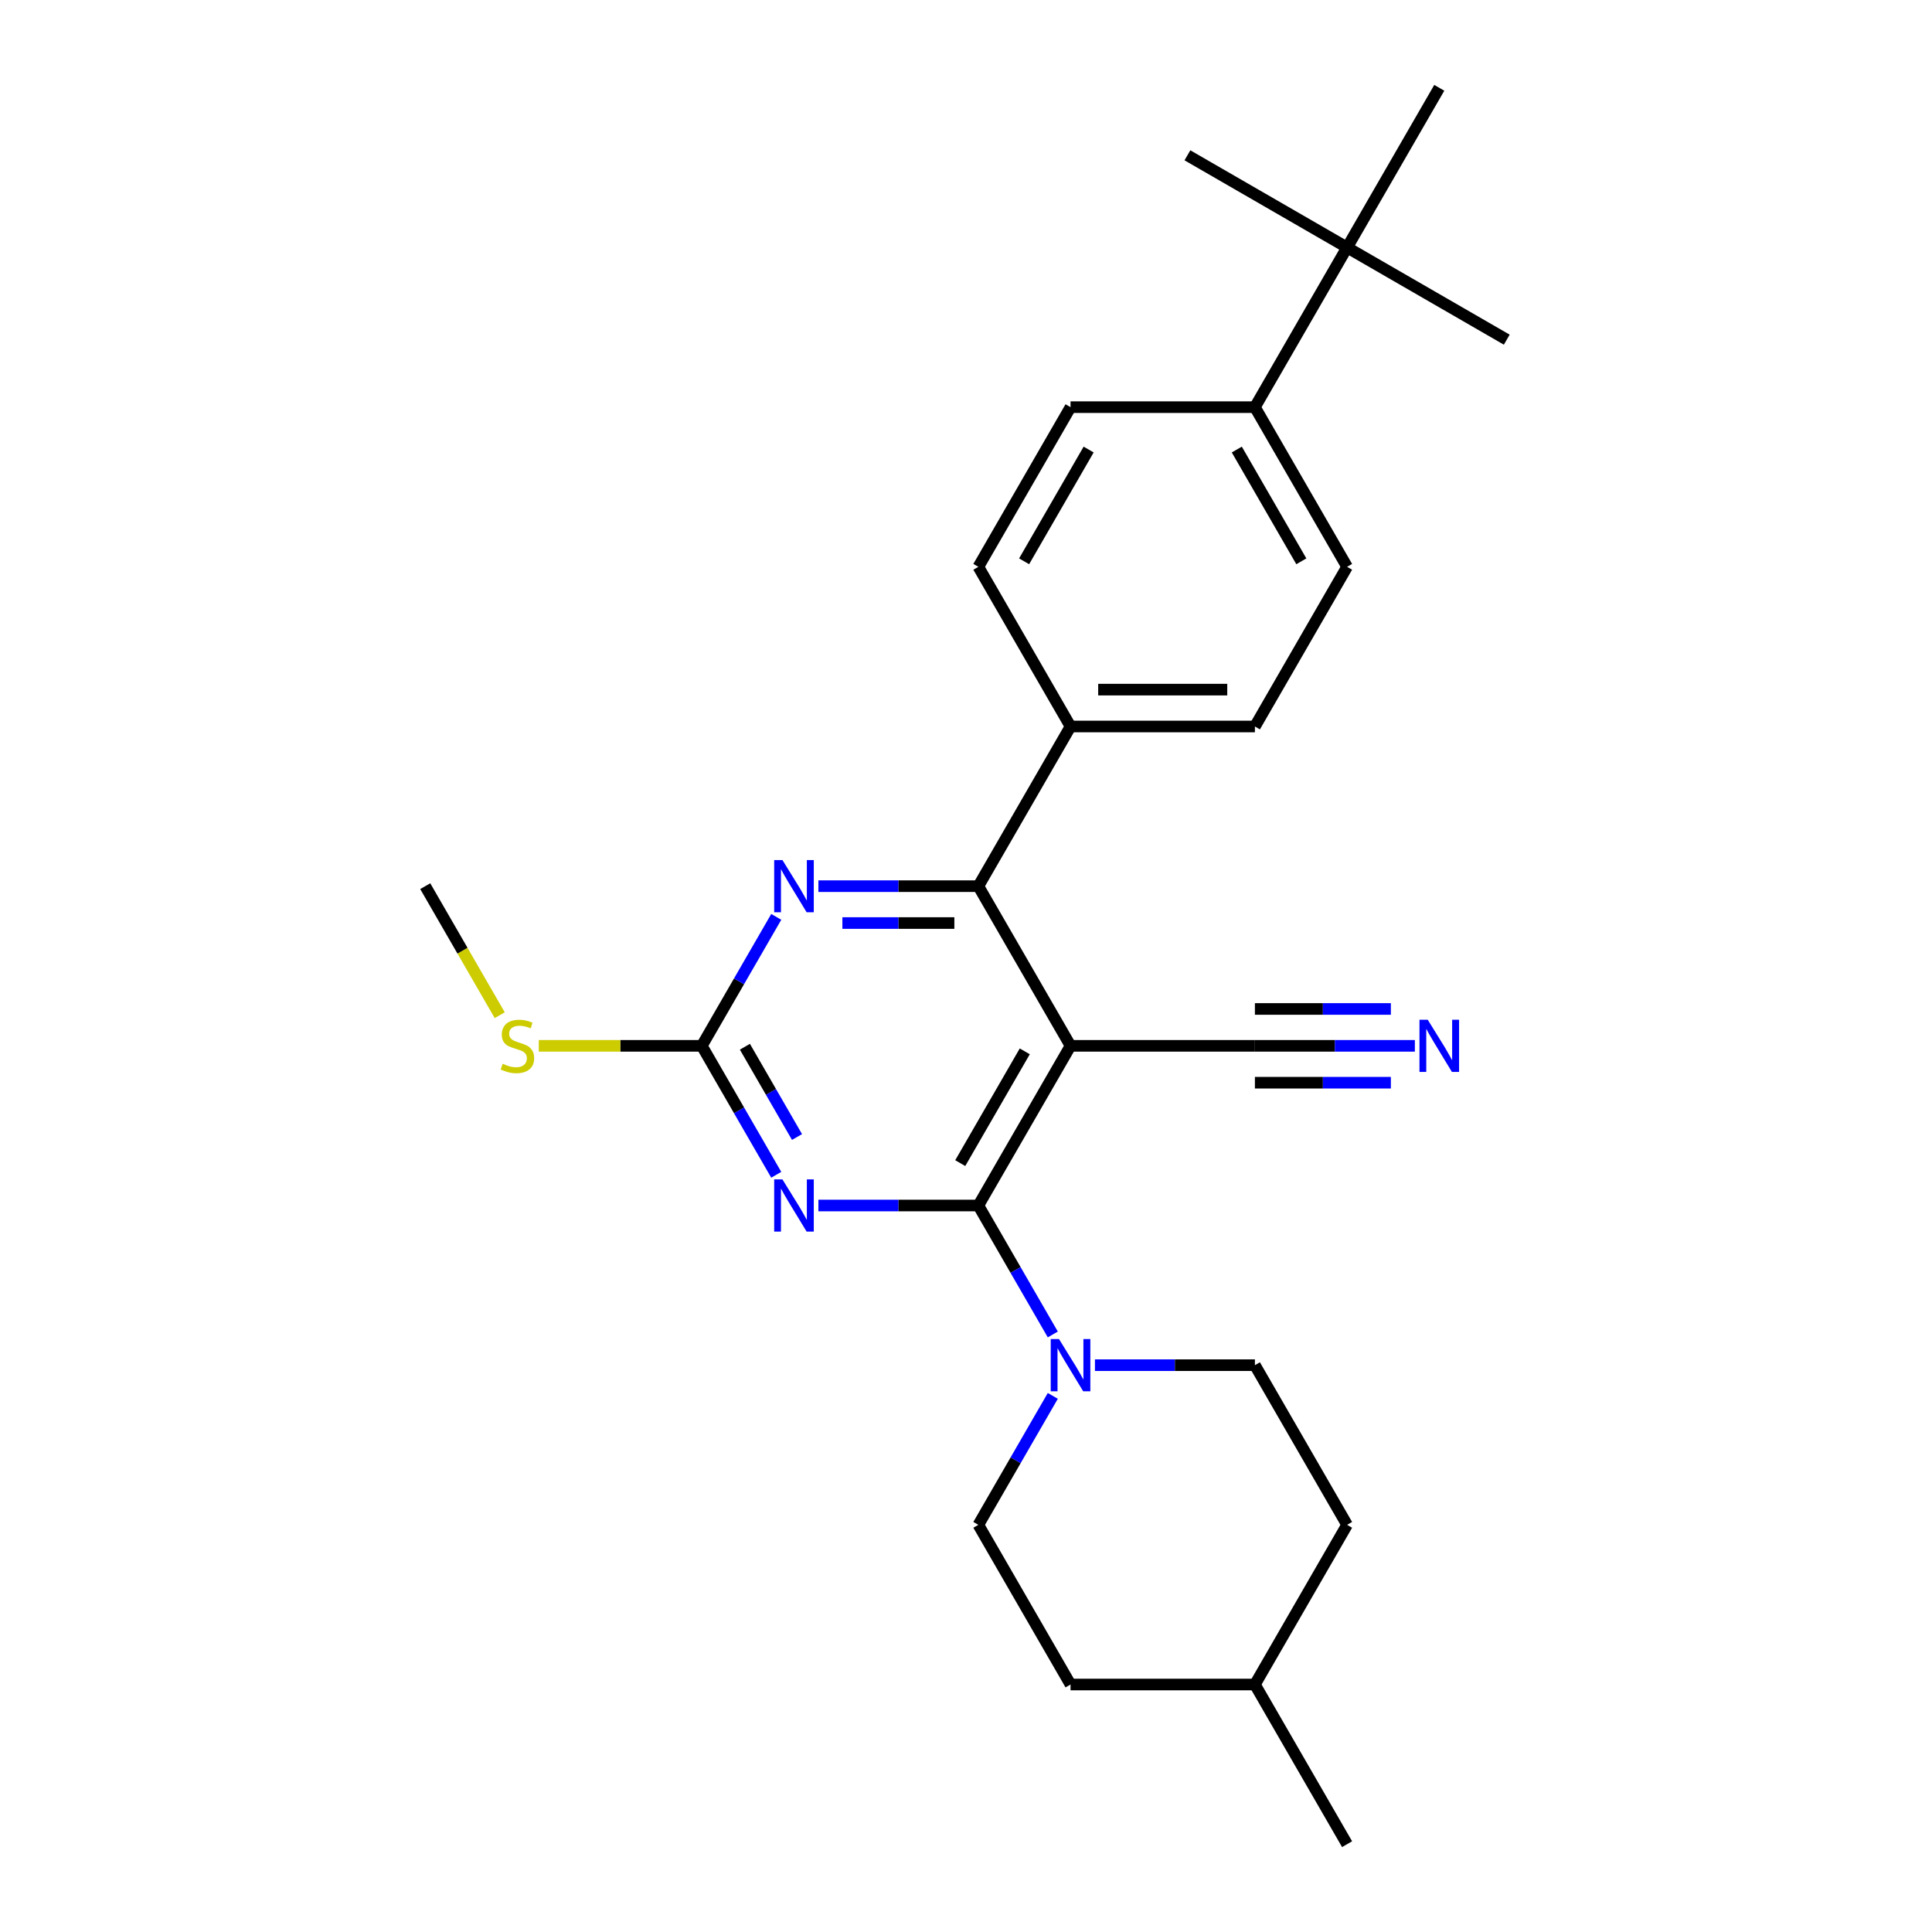 <?xml version='1.0' encoding='iso-8859-1'?>
<svg version='1.1' baseProfile='full'
              xmlns='http://www.w3.org/2000/svg'
                      xmlns:rdkit='http://www.rdkit.org/xml'
                      xmlns:xlink='http://www.w3.org/1999/xlink'
                  xml:space='preserve'
width='1000px' height='1000px' viewBox='0 0 1000 1000'>
<!-- END OF HEADER -->
<rect style='opacity:1.0;fill:#FFFFFF;stroke:none' width='1000' height='1000' x='0' y='0'> </rect>
<path class='bond-0' d='M 506.393,623.967 L 554.107,541.322' style='fill:none;fill-rule:evenodd;stroke:#000000;stroke-width:6px;stroke-linecap:butt;stroke-linejoin:miter;stroke-opacity:1' />
<path class='bond-0' d='M 497.021,602.027 L 530.421,544.176' style='fill:none;fill-rule:evenodd;stroke:#000000;stroke-width:6px;stroke-linecap:butt;stroke-linejoin:miter;stroke-opacity:1' />
<path class='bond-1' d='M 506.393,623.967 L 464.995,623.967' style='fill:none;fill-rule:evenodd;stroke:#000000;stroke-width:6px;stroke-linecap:butt;stroke-linejoin:miter;stroke-opacity:1' />
<path class='bond-1' d='M 464.995,623.967 L 423.598,623.967' style='fill:none;fill-rule:evenodd;stroke:#0000FF;stroke-width:6px;stroke-linecap:butt;stroke-linejoin:miter;stroke-opacity:1' />
<path class='bond-5' d='M 506.393,623.967 L 525.661,657.34' style='fill:none;fill-rule:evenodd;stroke:#000000;stroke-width:6px;stroke-linecap:butt;stroke-linejoin:miter;stroke-opacity:1' />
<path class='bond-5' d='M 525.661,657.34 L 544.928,690.713' style='fill:none;fill-rule:evenodd;stroke:#0000FF;stroke-width:6px;stroke-linecap:butt;stroke-linejoin:miter;stroke-opacity:1' />
<path class='bond-2' d='M 554.107,541.322 L 506.393,458.678' style='fill:none;fill-rule:evenodd;stroke:#000000;stroke-width:6px;stroke-linecap:butt;stroke-linejoin:miter;stroke-opacity:1' />
<path class='bond-6' d='M 554.107,541.322 L 649.537,541.322' style='fill:none;fill-rule:evenodd;stroke:#000000;stroke-width:6px;stroke-linecap:butt;stroke-linejoin:miter;stroke-opacity:1' />
<path class='bond-3' d='M 401.784,608.068 L 382.516,574.695' style='fill:none;fill-rule:evenodd;stroke:#0000FF;stroke-width:6px;stroke-linecap:butt;stroke-linejoin:miter;stroke-opacity:1' />
<path class='bond-3' d='M 382.516,574.695 L 363.248,541.322' style='fill:none;fill-rule:evenodd;stroke:#000000;stroke-width:6px;stroke-linecap:butt;stroke-linejoin:miter;stroke-opacity:1' />
<path class='bond-3' d='M 412.532,588.513 L 399.045,565.152' style='fill:none;fill-rule:evenodd;stroke:#0000FF;stroke-width:6px;stroke-linecap:butt;stroke-linejoin:miter;stroke-opacity:1' />
<path class='bond-3' d='M 399.045,565.152 L 385.557,541.791' style='fill:none;fill-rule:evenodd;stroke:#000000;stroke-width:6px;stroke-linecap:butt;stroke-linejoin:miter;stroke-opacity:1' />
<path class='bond-8' d='M 506.393,458.678 L 554.107,376.033' style='fill:none;fill-rule:evenodd;stroke:#000000;stroke-width:6px;stroke-linecap:butt;stroke-linejoin:miter;stroke-opacity:1' />
<path class='bond-26' d='M 506.393,458.678 L 464.995,458.678' style='fill:none;fill-rule:evenodd;stroke:#000000;stroke-width:6px;stroke-linecap:butt;stroke-linejoin:miter;stroke-opacity:1' />
<path class='bond-26' d='M 464.995,458.678 L 423.598,458.678' style='fill:none;fill-rule:evenodd;stroke:#0000FF;stroke-width:6px;stroke-linecap:butt;stroke-linejoin:miter;stroke-opacity:1' />
<path class='bond-26' d='M 493.973,477.764 L 464.995,477.764' style='fill:none;fill-rule:evenodd;stroke:#000000;stroke-width:6px;stroke-linecap:butt;stroke-linejoin:miter;stroke-opacity:1' />
<path class='bond-26' d='M 464.995,477.764 L 436.017,477.764' style='fill:none;fill-rule:evenodd;stroke:#0000FF;stroke-width:6px;stroke-linecap:butt;stroke-linejoin:miter;stroke-opacity:1' />
<path class='bond-4' d='M 363.248,541.322 L 382.516,507.949' style='fill:none;fill-rule:evenodd;stroke:#000000;stroke-width:6px;stroke-linecap:butt;stroke-linejoin:miter;stroke-opacity:1' />
<path class='bond-4' d='M 382.516,507.949 L 401.784,474.576' style='fill:none;fill-rule:evenodd;stroke:#0000FF;stroke-width:6px;stroke-linecap:butt;stroke-linejoin:miter;stroke-opacity:1' />
<path class='bond-13' d='M 363.248,541.322 L 321.058,541.322' style='fill:none;fill-rule:evenodd;stroke:#000000;stroke-width:6px;stroke-linecap:butt;stroke-linejoin:miter;stroke-opacity:1' />
<path class='bond-13' d='M 321.058,541.322 L 278.869,541.322' style='fill:none;fill-rule:evenodd;stroke:#CCCC00;stroke-width:6px;stroke-linecap:butt;stroke-linejoin:miter;stroke-opacity:1' />
<path class='bond-11' d='M 544.928,722.51 L 525.66,755.883' style='fill:none;fill-rule:evenodd;stroke:#0000FF;stroke-width:6px;stroke-linecap:butt;stroke-linejoin:miter;stroke-opacity:1' />
<path class='bond-11' d='M 525.66,755.883 L 506.393,789.256' style='fill:none;fill-rule:evenodd;stroke:#000000;stroke-width:6px;stroke-linecap:butt;stroke-linejoin:miter;stroke-opacity:1' />
<path class='bond-12' d='M 566.742,706.612 L 608.14,706.612' style='fill:none;fill-rule:evenodd;stroke:#0000FF;stroke-width:6px;stroke-linecap:butt;stroke-linejoin:miter;stroke-opacity:1' />
<path class='bond-12' d='M 608.14,706.612 L 649.537,706.612' style='fill:none;fill-rule:evenodd;stroke:#000000;stroke-width:6px;stroke-linecap:butt;stroke-linejoin:miter;stroke-opacity:1' />
<path class='bond-7' d='M 649.537,541.322 L 690.935,541.322' style='fill:none;fill-rule:evenodd;stroke:#000000;stroke-width:6px;stroke-linecap:butt;stroke-linejoin:miter;stroke-opacity:1' />
<path class='bond-7' d='M 690.935,541.322 L 732.332,541.322' style='fill:none;fill-rule:evenodd;stroke:#0000FF;stroke-width:6px;stroke-linecap:butt;stroke-linejoin:miter;stroke-opacity:1' />
<path class='bond-7' d='M 649.537,560.408 L 684.725,560.408' style='fill:none;fill-rule:evenodd;stroke:#000000;stroke-width:6px;stroke-linecap:butt;stroke-linejoin:miter;stroke-opacity:1' />
<path class='bond-7' d='M 684.725,560.408 L 719.913,560.408' style='fill:none;fill-rule:evenodd;stroke:#0000FF;stroke-width:6px;stroke-linecap:butt;stroke-linejoin:miter;stroke-opacity:1' />
<path class='bond-7' d='M 649.537,522.236 L 684.725,522.236' style='fill:none;fill-rule:evenodd;stroke:#000000;stroke-width:6px;stroke-linecap:butt;stroke-linejoin:miter;stroke-opacity:1' />
<path class='bond-7' d='M 684.725,522.236 L 719.913,522.236' style='fill:none;fill-rule:evenodd;stroke:#0000FF;stroke-width:6px;stroke-linecap:butt;stroke-linejoin:miter;stroke-opacity:1' />
<path class='bond-14' d='M 554.107,376.033 L 506.393,293.388' style='fill:none;fill-rule:evenodd;stroke:#000000;stroke-width:6px;stroke-linecap:butt;stroke-linejoin:miter;stroke-opacity:1' />
<path class='bond-15' d='M 554.107,376.033 L 649.537,376.033' style='fill:none;fill-rule:evenodd;stroke:#000000;stroke-width:6px;stroke-linecap:butt;stroke-linejoin:miter;stroke-opacity:1' />
<path class='bond-15' d='M 568.422,356.947 L 635.223,356.947' style='fill:none;fill-rule:evenodd;stroke:#000000;stroke-width:6px;stroke-linecap:butt;stroke-linejoin:miter;stroke-opacity:1' />
<path class='bond-9' d='M 697.252,128.099 L 649.537,210.744' style='fill:none;fill-rule:evenodd;stroke:#000000;stroke-width:6px;stroke-linecap:butt;stroke-linejoin:miter;stroke-opacity:1' />
<path class='bond-21' d='M 697.252,128.099 L 779.897,175.814' style='fill:none;fill-rule:evenodd;stroke:#000000;stroke-width:6px;stroke-linecap:butt;stroke-linejoin:miter;stroke-opacity:1' />
<path class='bond-22' d='M 697.252,128.099 L 614.608,80.384' style='fill:none;fill-rule:evenodd;stroke:#000000;stroke-width:6px;stroke-linecap:butt;stroke-linejoin:miter;stroke-opacity:1' />
<path class='bond-23' d='M 697.252,128.099 L 744.967,45.455' style='fill:none;fill-rule:evenodd;stroke:#000000;stroke-width:6px;stroke-linecap:butt;stroke-linejoin:miter;stroke-opacity:1' />
<path class='bond-10' d='M 649.537,210.744 L 697.252,293.388' style='fill:none;fill-rule:evenodd;stroke:#000000;stroke-width:6px;stroke-linecap:butt;stroke-linejoin:miter;stroke-opacity:1' />
<path class='bond-10' d='M 640.166,232.683 L 673.566,290.535' style='fill:none;fill-rule:evenodd;stroke:#000000;stroke-width:6px;stroke-linecap:butt;stroke-linejoin:miter;stroke-opacity:1' />
<path class='bond-28' d='M 649.537,210.744 L 554.107,210.744' style='fill:none;fill-rule:evenodd;stroke:#000000;stroke-width:6px;stroke-linecap:butt;stroke-linejoin:miter;stroke-opacity:1' />
<path class='bond-18' d='M 506.393,789.256 L 554.107,871.901' style='fill:none;fill-rule:evenodd;stroke:#000000;stroke-width:6px;stroke-linecap:butt;stroke-linejoin:miter;stroke-opacity:1' />
<path class='bond-19' d='M 649.537,706.612 L 697.252,789.256' style='fill:none;fill-rule:evenodd;stroke:#000000;stroke-width:6px;stroke-linecap:butt;stroke-linejoin:miter;stroke-opacity:1' />
<path class='bond-24' d='M 258.661,525.462 L 239.382,492.07' style='fill:none;fill-rule:evenodd;stroke:#CCCC00;stroke-width:6px;stroke-linecap:butt;stroke-linejoin:miter;stroke-opacity:1' />
<path class='bond-24' d='M 239.382,492.07 L 220.103,458.678' style='fill:none;fill-rule:evenodd;stroke:#000000;stroke-width:6px;stroke-linecap:butt;stroke-linejoin:miter;stroke-opacity:1' />
<path class='bond-16' d='M 506.393,293.388 L 554.107,210.744' style='fill:none;fill-rule:evenodd;stroke:#000000;stroke-width:6px;stroke-linecap:butt;stroke-linejoin:miter;stroke-opacity:1' />
<path class='bond-16' d='M 530.079,290.535 L 563.479,232.683' style='fill:none;fill-rule:evenodd;stroke:#000000;stroke-width:6px;stroke-linecap:butt;stroke-linejoin:miter;stroke-opacity:1' />
<path class='bond-17' d='M 649.537,376.033 L 697.252,293.388' style='fill:none;fill-rule:evenodd;stroke:#000000;stroke-width:6px;stroke-linecap:butt;stroke-linejoin:miter;stroke-opacity:1' />
<path class='bond-27' d='M 554.107,871.901 L 649.537,871.901' style='fill:none;fill-rule:evenodd;stroke:#000000;stroke-width:6px;stroke-linecap:butt;stroke-linejoin:miter;stroke-opacity:1' />
<path class='bond-20' d='M 697.252,789.256 L 649.537,871.901' style='fill:none;fill-rule:evenodd;stroke:#000000;stroke-width:6px;stroke-linecap:butt;stroke-linejoin:miter;stroke-opacity:1' />
<path class='bond-25' d='M 649.537,871.901 L 697.252,954.545' style='fill:none;fill-rule:evenodd;stroke:#000000;stroke-width:6px;stroke-linecap:butt;stroke-linejoin:miter;stroke-opacity:1' />
<path  class='atom-2' d='M 404.989 610.454
L 413.845 624.769
Q 414.723 626.181, 416.135 628.738
Q 417.547 631.296, 417.624 631.449
L 417.624 610.454
L 421.212 610.454
L 421.212 637.48
L 417.509 637.48
L 408.004 621.829
Q 406.897 619.997, 405.714 617.898
Q 404.569 615.798, 404.225 615.149
L 404.225 637.48
L 400.714 637.48
L 400.714 610.454
L 404.989 610.454
' fill='#0000FF'/>
<path  class='atom-5' d='M 404.989 445.165
L 413.845 459.479
Q 414.723 460.892, 416.135 463.449
Q 417.547 466.007, 417.624 466.159
L 417.624 445.165
L 421.212 445.165
L 421.212 472.191
L 417.509 472.191
L 408.004 456.54
Q 406.897 454.708, 405.714 452.608
Q 404.569 450.509, 404.225 449.86
L 404.225 472.191
L 400.714 472.191
L 400.714 445.165
L 404.989 445.165
' fill='#0000FF'/>
<path  class='atom-6' d='M 548.134 693.099
L 556.989 707.413
Q 557.867 708.826, 559.28 711.383
Q 560.692 713.941, 560.768 714.093
L 560.768 693.099
L 564.357 693.099
L 564.357 720.124
L 560.654 720.124
L 551.149 704.474
Q 550.042 702.642, 548.859 700.542
Q 547.714 698.443, 547.37 697.794
L 547.37 720.124
L 543.858 720.124
L 543.858 693.099
L 548.134 693.099
' fill='#0000FF'/>
<path  class='atom-8' d='M 738.993 527.809
L 747.849 542.124
Q 748.727 543.536, 750.139 546.094
Q 751.552 548.651, 751.628 548.804
L 751.628 527.809
L 755.216 527.809
L 755.216 554.835
L 751.514 554.835
L 742.009 539.185
Q 740.902 537.352, 739.718 535.253
Q 738.573 533.154, 738.23 532.505
L 738.23 554.835
L 734.718 554.835
L 734.718 527.809
L 738.993 527.809
' fill='#0000FF'/>
<path  class='atom-14' d='M 260.184 550.598
Q 260.489 550.713, 261.749 551.247
Q 263.008 551.781, 264.383 552.125
Q 265.795 552.43, 267.169 552.43
Q 269.727 552.43, 271.215 551.209
Q 272.704 549.949, 272.704 547.773
Q 272.704 546.285, 271.941 545.369
Q 271.215 544.452, 270.07 543.956
Q 268.925 543.46, 267.016 542.887
Q 264.612 542.162, 263.161 541.475
Q 261.749 540.788, 260.718 539.337
Q 259.726 537.887, 259.726 535.444
Q 259.726 532.047, 262.016 529.947
Q 264.344 527.848, 268.925 527.848
Q 272.055 527.848, 275.605 529.336
L 274.727 532.276
Q 271.483 530.94, 269.04 530.94
Q 266.406 530.94, 264.955 532.047
Q 263.505 533.115, 263.543 534.986
Q 263.543 536.436, 264.268 537.314
Q 265.032 538.192, 266.1 538.688
Q 267.207 539.185, 269.04 539.757
Q 271.483 540.521, 272.933 541.284
Q 274.384 542.048, 275.414 543.613
Q 276.483 545.14, 276.483 547.773
Q 276.483 551.514, 273.964 553.537
Q 271.483 555.522, 267.322 555.522
Q 264.917 555.522, 263.085 554.988
Q 261.291 554.492, 259.153 553.614
L 260.184 550.598
' fill='#CCCC00'/>
</svg>
